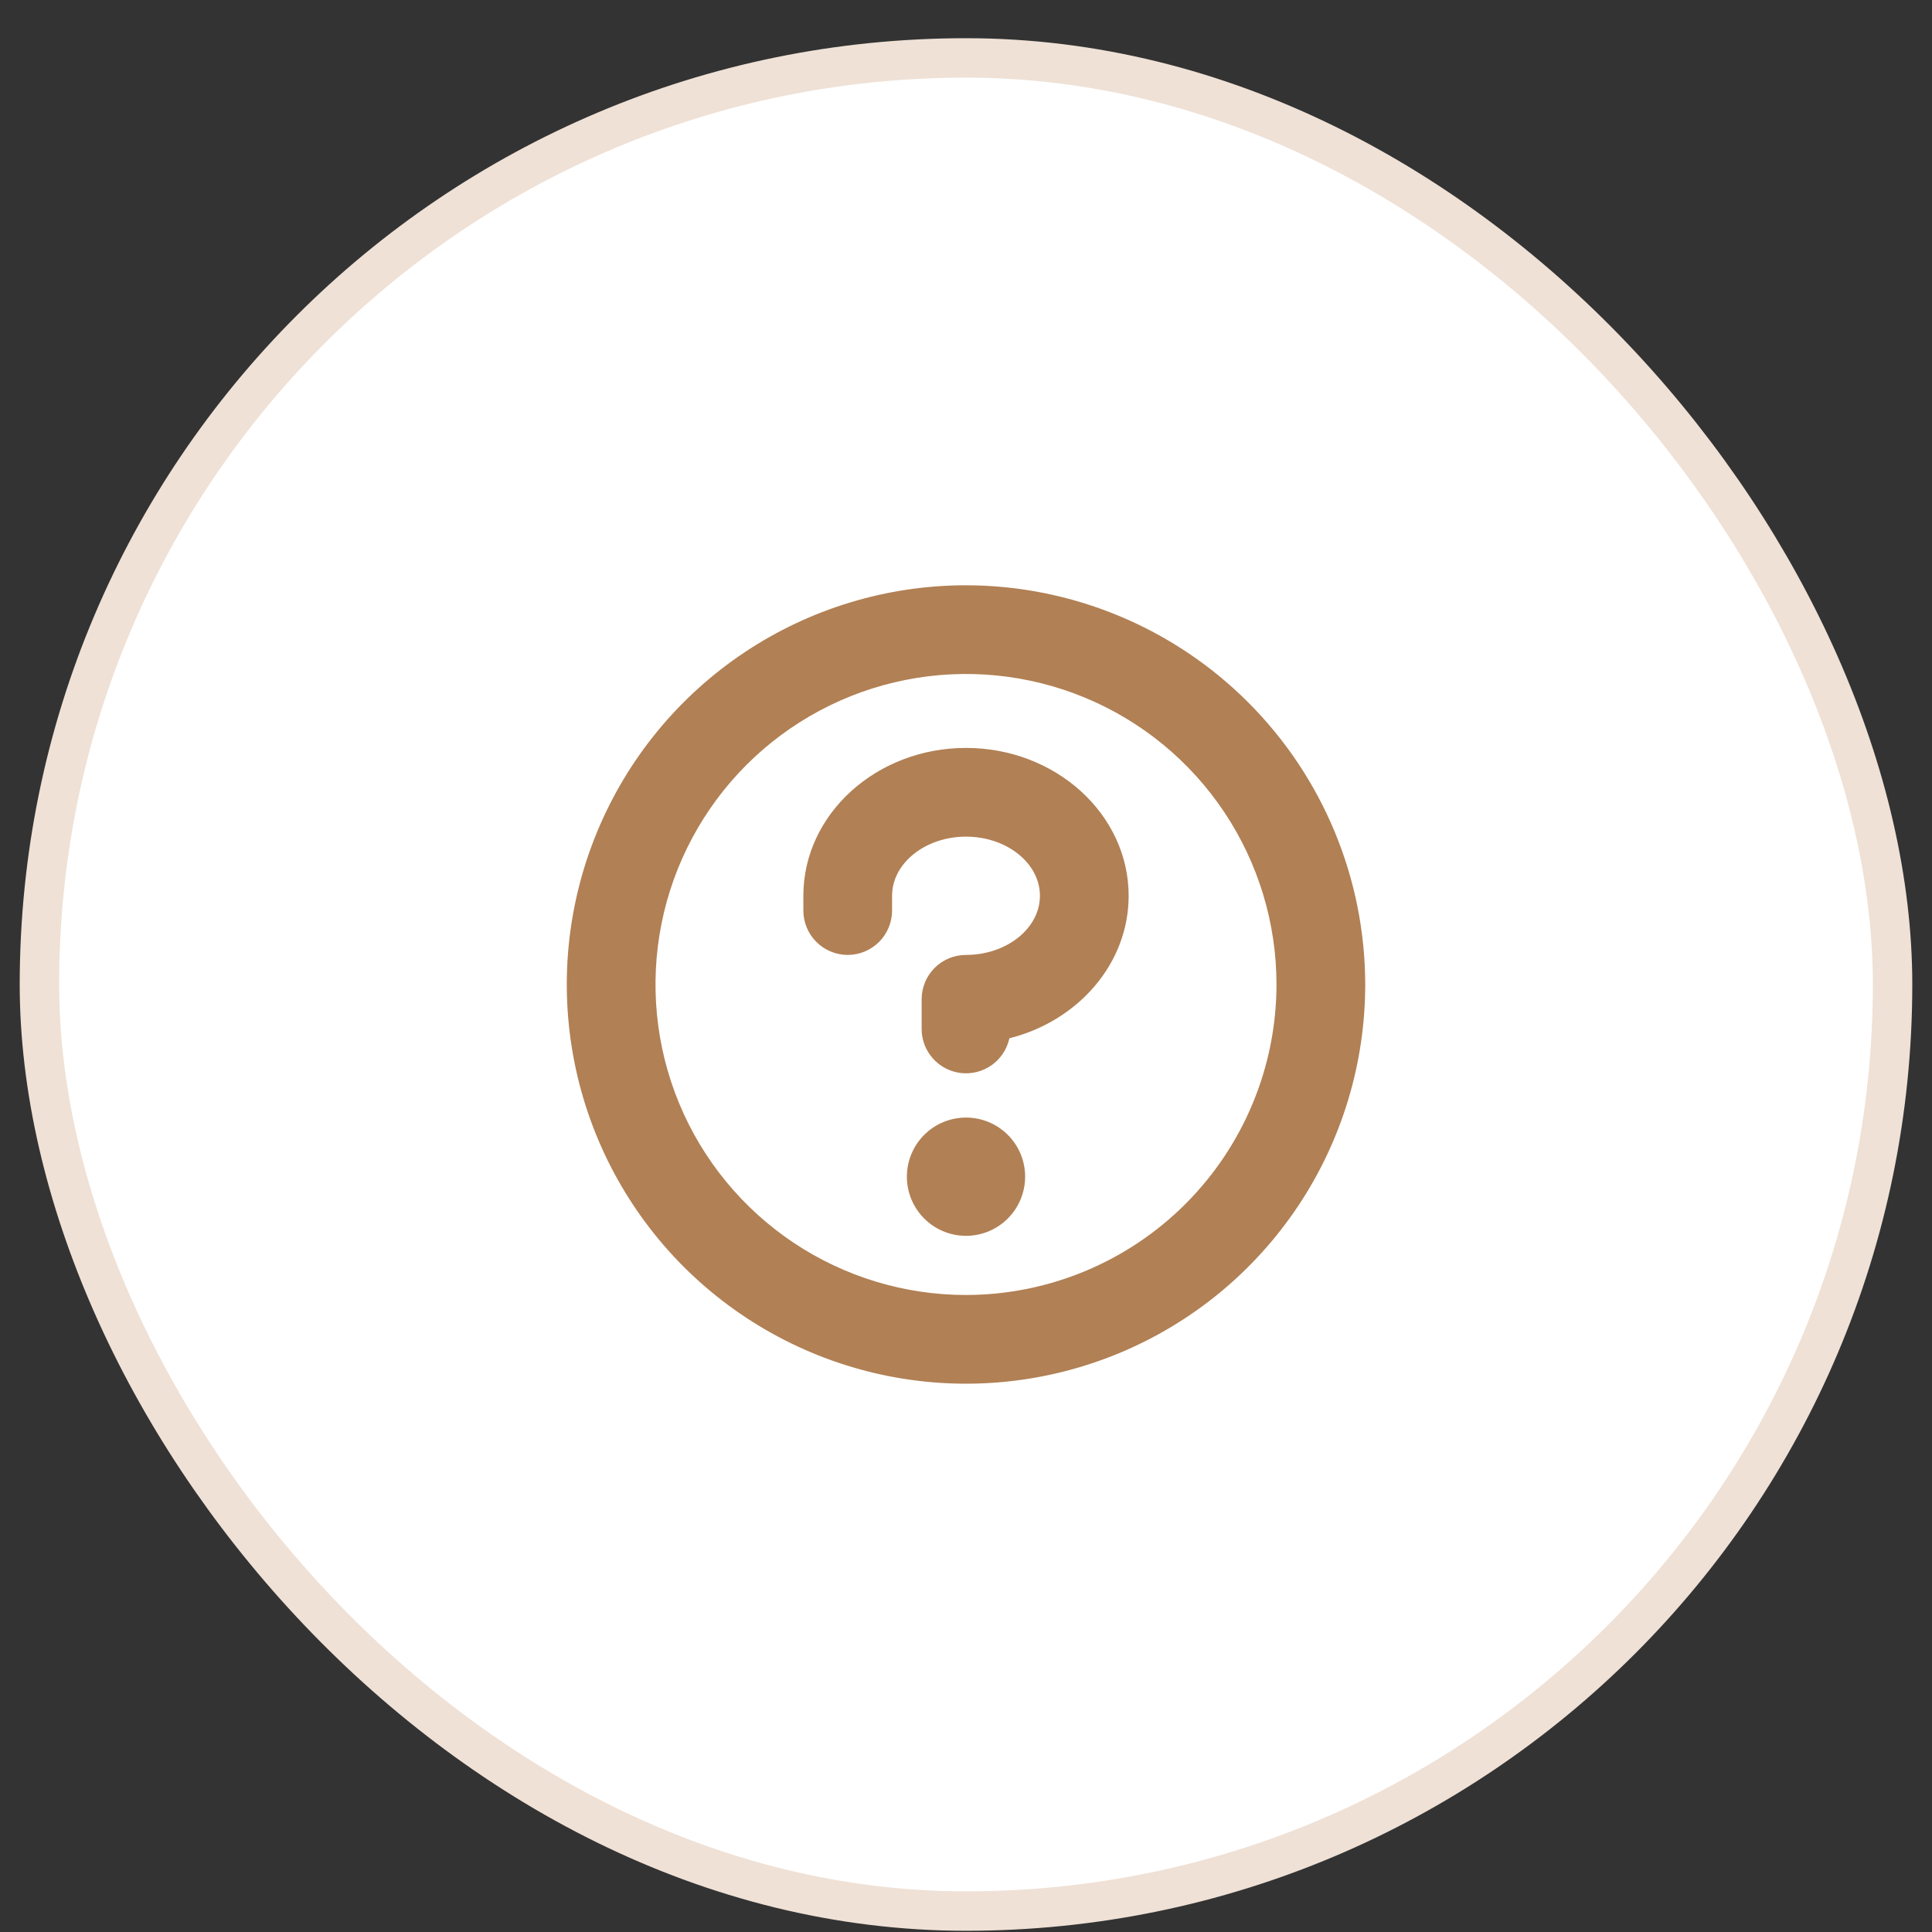 <svg width="49" height="49" viewBox="0 0 49 49" fill="none" xmlns="http://www.w3.org/2000/svg">
<rect x="0" y="0" width="49" height="49" fill="#333333" stroke="none"/>
<rect x="1" y="1.469" width="47" height="47" rx="23.5" fill="white"/>
<rect x="1" y="1.469" width="47" height="47" rx="23.5" stroke="#EFE1D6"/>
<path d="M26 29.844C26 30.14 25.912 30.43 25.747 30.677C25.582 30.924 25.348 31.116 25.074 31.23C24.8 31.343 24.498 31.373 24.207 31.315C23.916 31.257 23.649 31.114 23.439 30.904C23.23 30.695 23.087 30.427 23.029 30.136C22.971 29.845 23.001 29.544 23.114 29.27C23.228 28.996 23.42 28.761 23.667 28.596C23.913 28.432 24.203 28.344 24.5 28.344C24.898 28.344 25.279 28.502 25.561 28.783C25.842 29.064 26 29.446 26 29.844ZM34.625 24.969C34.625 26.971 34.031 28.929 32.919 30.594C31.806 32.259 30.225 33.557 28.375 34.323C26.525 35.089 24.489 35.29 22.525 34.899C20.561 34.508 18.757 33.544 17.34 32.128C15.925 30.712 14.96 28.908 14.57 26.944C14.179 24.98 14.379 22.944 15.146 21.094C15.912 19.244 17.21 17.663 18.875 16.55C20.54 15.438 22.497 14.844 24.5 14.844C27.184 14.847 29.758 15.914 31.656 17.813C33.554 19.711 34.622 22.284 34.625 24.969ZM32.375 24.969C32.375 23.411 31.913 21.889 31.048 20.594C30.183 19.299 28.953 18.289 27.514 17.693C26.075 17.097 24.491 16.941 22.964 17.245C21.436 17.549 20.033 18.299 18.931 19.4C17.83 20.502 17.08 21.905 16.776 23.432C16.473 24.96 16.628 26.543 17.224 27.982C17.82 29.421 18.83 30.651 20.125 31.517C21.42 32.382 22.942 32.844 24.5 32.844C26.588 32.842 28.59 32.011 30.066 30.535C31.542 29.058 32.373 27.057 32.375 24.969ZM24.5 18.969C22.226 18.969 20.375 20.651 20.375 22.719V23.094C20.375 23.392 20.494 23.678 20.704 23.889C20.916 24.1 21.202 24.219 21.5 24.219C21.798 24.219 22.084 24.1 22.296 23.889C22.506 23.678 22.625 23.392 22.625 23.094V22.719C22.625 21.892 23.469 21.219 24.5 21.219C25.531 21.219 26.375 21.892 26.375 22.719C26.375 23.546 25.531 24.219 24.5 24.219C24.202 24.219 23.916 24.337 23.704 24.548C23.494 24.759 23.375 25.045 23.375 25.344V26.094C23.374 26.372 23.477 26.64 23.662 26.847C23.848 27.054 24.103 27.185 24.379 27.215C24.656 27.245 24.933 27.171 25.159 27.009C25.384 26.846 25.541 26.605 25.6 26.334C27.342 25.895 28.625 24.441 28.625 22.719C28.625 20.651 26.774 18.969 24.5 18.969Z" fill="#B18054"/>
</svg>
